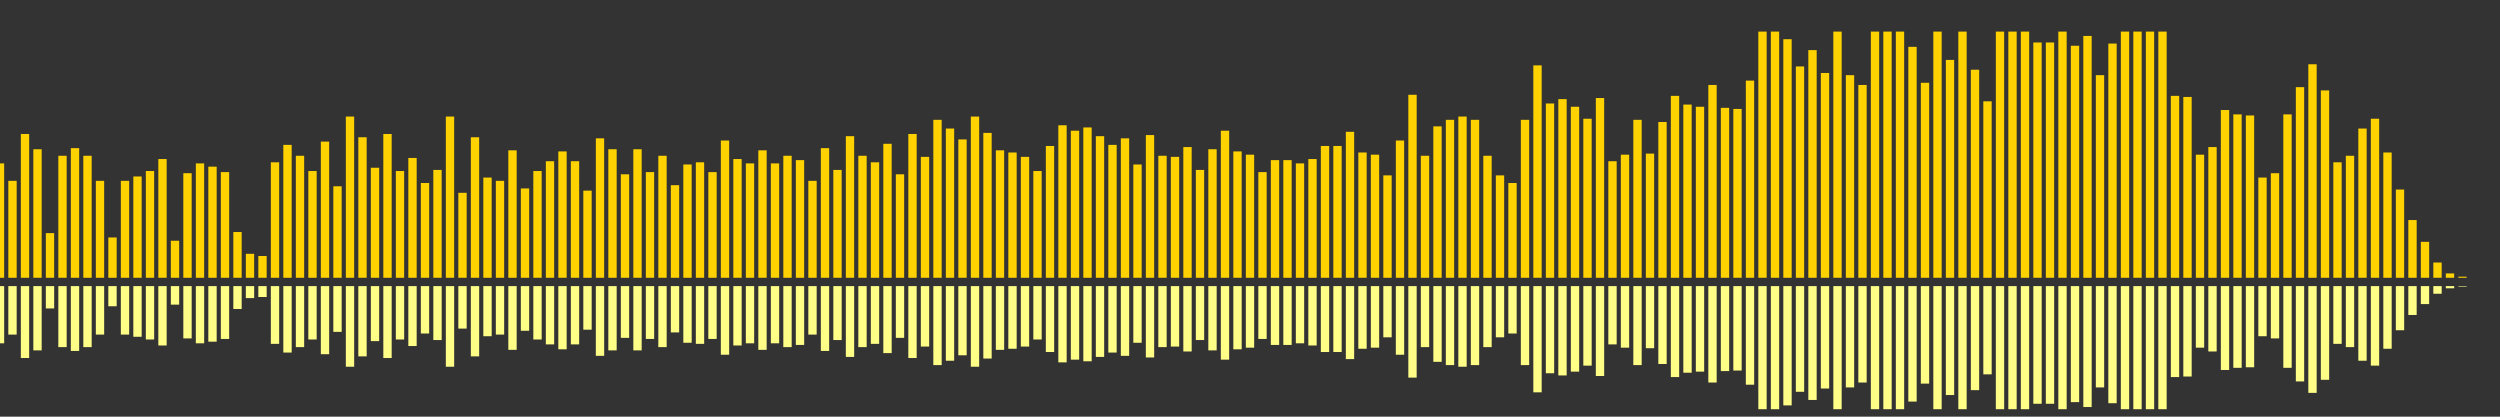 <?xml version="1.0" encoding="UTF-8"?>
<svg version="1.1" width="600" height="100" xmlns="http://www.w3.org/2000/svg">
  <rect width="100%" height="100%" fill="#333333" stroke="none"/>
  <line x1="0" y1="66.667" x2="0" y2="39.216" stroke="#ffd200" stroke-width="2"/>
  <line x1="0" y1="68.667" x2="0" y2="82.392" stroke="#ff8" stroke-width="2"/>
  <line x1="3" y1="66.667" x2="3" y2="43.399" stroke="#ffd200" stroke-width="2"/>
  <line x1="3" y1="68.667" x2="3" y2="80.301" stroke="#ff8" stroke-width="2"/>
  <line x1="6" y1="66.667" x2="6" y2="32.157" stroke="#ffd200" stroke-width="2"/>
  <line x1="6" y1="68.667" x2="6" y2="85.922" stroke="#ff8" stroke-width="2"/>
  <line x1="9" y1="66.667" x2="9" y2="35.817" stroke="#ffd200" stroke-width="2"/>
  <line x1="9" y1="68.667" x2="9" y2="84.092" stroke="#ff8" stroke-width="2"/>
  <line x1="12" y1="66.667" x2="12" y2="55.948" stroke="#ffd200" stroke-width="2"/>
  <line x1="12" y1="68.667" x2="12" y2="74.026" stroke="#ff8" stroke-width="2"/>
  <line x1="15" y1="66.667" x2="15" y2="37.386" stroke="#ffd200" stroke-width="2"/>
  <line x1="15" y1="68.667" x2="15" y2="83.307" stroke="#ff8" stroke-width="2"/>
  <line x1="18" y1="66.667" x2="18" y2="35.556" stroke="#ffd200" stroke-width="2"/>
  <line x1="18" y1="68.667" x2="18" y2="84.222" stroke="#ff8" stroke-width="2"/>
  <line x1="21" y1="66.667" x2="21" y2="37.386" stroke="#ffd200" stroke-width="2"/>
  <line x1="21" y1="68.667" x2="21" y2="83.307" stroke="#ff8" stroke-width="2"/>
  <line x1="24" y1="66.667" x2="24" y2="43.399" stroke="#ffd200" stroke-width="2"/>
  <line x1="24" y1="68.667" x2="24" y2="80.301" stroke="#ff8" stroke-width="2"/>
  <line x1="27" y1="66.667" x2="27" y2="56.993" stroke="#ffd200" stroke-width="2"/>
  <line x1="27" y1="68.667" x2="27" y2="73.503" stroke="#ff8" stroke-width="2"/>
  <line x1="30" y1="66.667" x2="30" y2="43.399" stroke="#ffd200" stroke-width="2"/>
  <line x1="30" y1="68.667" x2="30" y2="80.301" stroke="#ff8" stroke-width="2"/>
  <line x1="33" y1="66.667" x2="33" y2="42.353" stroke="#ffd200" stroke-width="2"/>
  <line x1="33" y1="68.667" x2="33" y2="80.824" stroke="#ff8" stroke-width="2"/>
  <line x1="36" y1="66.667" x2="36" y2="41.046" stroke="#ffd200" stroke-width="2"/>
  <line x1="36" y1="68.667" x2="36" y2="81.477" stroke="#ff8" stroke-width="2"/>
  <line x1="39" y1="66.667" x2="39" y2="38.17" stroke="#ffd200" stroke-width="2"/>
  <line x1="39" y1="68.667" x2="39" y2="82.915" stroke="#ff8" stroke-width="2"/>
  <line x1="42" y1="66.667" x2="42" y2="57.778" stroke="#ffd200" stroke-width="2"/>
  <line x1="42" y1="68.667" x2="42" y2="73.111" stroke="#ff8" stroke-width="2"/>
  <line x1="45" y1="66.667" x2="45" y2="41.569" stroke="#ffd200" stroke-width="2"/>
  <line x1="45" y1="68.667" x2="45" y2="81.216" stroke="#ff8" stroke-width="2"/>
  <line x1="48" y1="66.667" x2="48" y2="39.216" stroke="#ffd200" stroke-width="2"/>
  <line x1="48" y1="68.667" x2="48" y2="82.392" stroke="#ff8" stroke-width="2"/>
  <line x1="51" y1="66.667" x2="51" y2="40.0" stroke="#ffd200" stroke-width="2"/>
  <line x1="51" y1="68.667" x2="51" y2="82.0" stroke="#ff8" stroke-width="2"/>
  <line x1="54" y1="66.667" x2="54" y2="41.307" stroke="#ffd200" stroke-width="2"/>
  <line x1="54" y1="68.667" x2="54" y2="81.346" stroke="#ff8" stroke-width="2"/>
  <line x1="57" y1="66.667" x2="57" y2="55.686" stroke="#ffd200" stroke-width="2"/>
  <line x1="57" y1="68.667" x2="57" y2="74.157" stroke="#ff8" stroke-width="2"/>
  <line x1="60" y1="66.667" x2="60" y2="60.915" stroke="#ffd200" stroke-width="2"/>
  <line x1="60" y1="68.667" x2="60" y2="71.542" stroke="#ff8" stroke-width="2"/>
  <line x1="63" y1="66.667" x2="63" y2="61.438" stroke="#ffd200" stroke-width="2"/>
  <line x1="63" y1="68.667" x2="63" y2="71.281" stroke="#ff8" stroke-width="2"/>
  <line x1="66" y1="66.667" x2="66" y2="38.954" stroke="#ffd200" stroke-width="2"/>
  <line x1="66" y1="68.667" x2="66" y2="82.523" stroke="#ff8" stroke-width="2"/>
  <line x1="69" y1="66.667" x2="69" y2="34.771" stroke="#ffd200" stroke-width="2"/>
  <line x1="69" y1="68.667" x2="69" y2="84.614" stroke="#ff8" stroke-width="2"/>
  <line x1="72" y1="66.667" x2="72" y2="37.386" stroke="#ffd200" stroke-width="2"/>
  <line x1="72" y1="68.667" x2="72" y2="83.307" stroke="#ff8" stroke-width="2"/>
  <line x1="75" y1="66.667" x2="75" y2="41.046" stroke="#ffd200" stroke-width="2"/>
  <line x1="75" y1="68.667" x2="75" y2="81.477" stroke="#ff8" stroke-width="2"/>
  <line x1="78" y1="66.667" x2="78" y2="33.987" stroke="#ffd200" stroke-width="2"/>
  <line x1="78" y1="68.667" x2="78" y2="85.007" stroke="#ff8" stroke-width="2"/>
  <line x1="81" y1="66.667" x2="81" y2="44.706" stroke="#ffd200" stroke-width="2"/>
  <line x1="81" y1="68.667" x2="81" y2="79.647" stroke="#ff8" stroke-width="2"/>
  <line x1="84" y1="66.667" x2="84" y2="27.974" stroke="#ffd200" stroke-width="2"/>
  <line x1="84" y1="68.667" x2="84" y2="88.013" stroke="#ff8" stroke-width="2"/>
  <line x1="87" y1="66.667" x2="87" y2="32.941" stroke="#ffd200" stroke-width="2"/>
  <line x1="87" y1="68.667" x2="87" y2="85.529" stroke="#ff8" stroke-width="2"/>
  <line x1="90" y1="66.667" x2="90" y2="40.261" stroke="#ffd200" stroke-width="2"/>
  <line x1="90" y1="68.667" x2="90" y2="81.869" stroke="#ff8" stroke-width="2"/>
  <line x1="93" y1="66.667" x2="93" y2="32.157" stroke="#ffd200" stroke-width="2"/>
  <line x1="93" y1="68.667" x2="93" y2="85.922" stroke="#ff8" stroke-width="2"/>
  <line x1="96" y1="66.667" x2="96" y2="41.046" stroke="#ffd200" stroke-width="2"/>
  <line x1="96" y1="68.667" x2="96" y2="81.477" stroke="#ff8" stroke-width="2"/>
  <line x1="99" y1="66.667" x2="99" y2="37.908" stroke="#ffd200" stroke-width="2"/>
  <line x1="99" y1="68.667" x2="99" y2="83.046" stroke="#ff8" stroke-width="2"/>
  <line x1="102" y1="66.667" x2="102" y2="43.922" stroke="#ffd200" stroke-width="2"/>
  <line x1="102" y1="68.667" x2="102" y2="80.039" stroke="#ff8" stroke-width="2"/>
  <line x1="105" y1="66.667" x2="105" y2="40.784" stroke="#ffd200" stroke-width="2"/>
  <line x1="105" y1="68.667" x2="105" y2="81.608" stroke="#ff8" stroke-width="2"/>
  <line x1="108" y1="66.667" x2="108" y2="27.974" stroke="#ffd200" stroke-width="2"/>
  <line x1="108" y1="68.667" x2="108" y2="88.013" stroke="#ff8" stroke-width="2"/>
  <line x1="111" y1="66.667" x2="111" y2="46.275" stroke="#ffd200" stroke-width="2"/>
  <line x1="111" y1="68.667" x2="111" y2="78.863" stroke="#ff8" stroke-width="2"/>
  <line x1="114" y1="66.667" x2="114" y2="32.941" stroke="#ffd200" stroke-width="2"/>
  <line x1="114" y1="68.667" x2="114" y2="85.529" stroke="#ff8" stroke-width="2"/>
  <line x1="117" y1="66.667" x2="117" y2="42.614" stroke="#ffd200" stroke-width="2"/>
  <line x1="117" y1="68.667" x2="117" y2="80.693" stroke="#ff8" stroke-width="2"/>
  <line x1="120" y1="66.667" x2="120" y2="43.399" stroke="#ffd200" stroke-width="2"/>
  <line x1="120" y1="68.667" x2="120" y2="80.301" stroke="#ff8" stroke-width="2"/>
  <line x1="123" y1="66.667" x2="123" y2="36.078" stroke="#ffd200" stroke-width="2"/>
  <line x1="123" y1="68.667" x2="123" y2="83.961" stroke="#ff8" stroke-width="2"/>
  <line x1="126" y1="66.667" x2="126" y2="45.229" stroke="#ffd200" stroke-width="2"/>
  <line x1="126" y1="68.667" x2="126" y2="79.386" stroke="#ff8" stroke-width="2"/>
  <line x1="129" y1="66.667" x2="129" y2="41.046" stroke="#ffd200" stroke-width="2"/>
  <line x1="129" y1="68.667" x2="129" y2="81.477" stroke="#ff8" stroke-width="2"/>
  <line x1="132" y1="66.667" x2="132" y2="38.693" stroke="#ffd200" stroke-width="2"/>
  <line x1="132" y1="68.667" x2="132" y2="82.654" stroke="#ff8" stroke-width="2"/>
  <line x1="135" y1="66.667" x2="135" y2="36.34" stroke="#ffd200" stroke-width="2"/>
  <line x1="135" y1="68.667" x2="135" y2="83.83" stroke="#ff8" stroke-width="2"/>
  <line x1="138" y1="66.667" x2="138" y2="38.693" stroke="#ffd200" stroke-width="2"/>
  <line x1="138" y1="68.667" x2="138" y2="82.654" stroke="#ff8" stroke-width="2"/>
  <line x1="141" y1="66.667" x2="141" y2="45.752" stroke="#ffd200" stroke-width="2"/>
  <line x1="141" y1="68.667" x2="141" y2="79.124" stroke="#ff8" stroke-width="2"/>
  <line x1="144" y1="66.667" x2="144" y2="33.203" stroke="#ffd200" stroke-width="2"/>
  <line x1="144" y1="68.667" x2="144" y2="85.399" stroke="#ff8" stroke-width="2"/>
  <line x1="147" y1="66.667" x2="147" y2="35.817" stroke="#ffd200" stroke-width="2"/>
  <line x1="147" y1="68.667" x2="147" y2="84.092" stroke="#ff8" stroke-width="2"/>
  <line x1="150" y1="66.667" x2="150" y2="41.83" stroke="#ffd200" stroke-width="2"/>
  <line x1="150" y1="68.667" x2="150" y2="81.085" stroke="#ff8" stroke-width="2"/>
  <line x1="153" y1="66.667" x2="153" y2="35.817" stroke="#ffd200" stroke-width="2"/>
  <line x1="153" y1="68.667" x2="153" y2="84.092" stroke="#ff8" stroke-width="2"/>
  <line x1="156" y1="66.667" x2="156" y2="41.307" stroke="#ffd200" stroke-width="2"/>
  <line x1="156" y1="68.667" x2="156" y2="81.346" stroke="#ff8" stroke-width="2"/>
  <line x1="159" y1="66.667" x2="159" y2="37.386" stroke="#ffd200" stroke-width="2"/>
  <line x1="159" y1="68.667" x2="159" y2="83.307" stroke="#ff8" stroke-width="2"/>
  <line x1="162" y1="66.667" x2="162" y2="44.444" stroke="#ffd200" stroke-width="2"/>
  <line x1="162" y1="68.667" x2="162" y2="79.778" stroke="#ff8" stroke-width="2"/>
  <line x1="165" y1="66.667" x2="165" y2="39.477" stroke="#ffd200" stroke-width="2"/>
  <line x1="165" y1="68.667" x2="165" y2="82.261" stroke="#ff8" stroke-width="2"/>
  <line x1="168" y1="66.667" x2="168" y2="38.954" stroke="#ffd200" stroke-width="2"/>
  <line x1="168" y1="68.667" x2="168" y2="82.523" stroke="#ff8" stroke-width="2"/>
  <line x1="171" y1="66.667" x2="171" y2="41.307" stroke="#ffd200" stroke-width="2"/>
  <line x1="171" y1="68.667" x2="171" y2="81.346" stroke="#ff8" stroke-width="2"/>
  <line x1="174" y1="66.667" x2="174" y2="33.725" stroke="#ffd200" stroke-width="2"/>
  <line x1="174" y1="68.667" x2="174" y2="85.137" stroke="#ff8" stroke-width="2"/>
  <line x1="177" y1="66.667" x2="177" y2="38.17" stroke="#ffd200" stroke-width="2"/>
  <line x1="177" y1="68.667" x2="177" y2="82.915" stroke="#ff8" stroke-width="2"/>
  <line x1="180" y1="66.667" x2="180" y2="39.216" stroke="#ffd200" stroke-width="2"/>
  <line x1="180" y1="68.667" x2="180" y2="82.392" stroke="#ff8" stroke-width="2"/>
  <line x1="183" y1="66.667" x2="183" y2="36.078" stroke="#ffd200" stroke-width="2"/>
  <line x1="183" y1="68.667" x2="183" y2="83.961" stroke="#ff8" stroke-width="2"/>
  <line x1="186" y1="66.667" x2="186" y2="39.216" stroke="#ffd200" stroke-width="2"/>
  <line x1="186" y1="68.667" x2="186" y2="82.392" stroke="#ff8" stroke-width="2"/>
  <line x1="189" y1="66.667" x2="189" y2="37.386" stroke="#ffd200" stroke-width="2"/>
  <line x1="189" y1="68.667" x2="189" y2="83.307" stroke="#ff8" stroke-width="2"/>
  <line x1="192" y1="66.667" x2="192" y2="38.431" stroke="#ffd200" stroke-width="2"/>
  <line x1="192" y1="68.667" x2="192" y2="82.784" stroke="#ff8" stroke-width="2"/>
  <line x1="195" y1="66.667" x2="195" y2="43.399" stroke="#ffd200" stroke-width="2"/>
  <line x1="195" y1="68.667" x2="195" y2="80.301" stroke="#ff8" stroke-width="2"/>
  <line x1="198" y1="66.667" x2="198" y2="35.556" stroke="#ffd200" stroke-width="2"/>
  <line x1="198" y1="68.667" x2="198" y2="84.222" stroke="#ff8" stroke-width="2"/>
  <line x1="201" y1="66.667" x2="201" y2="40.784" stroke="#ffd200" stroke-width="2"/>
  <line x1="201" y1="68.667" x2="201" y2="81.608" stroke="#ff8" stroke-width="2"/>
  <line x1="204" y1="66.667" x2="204" y2="32.68" stroke="#ffd200" stroke-width="2"/>
  <line x1="204" y1="68.667" x2="204" y2="85.66" stroke="#ff8" stroke-width="2"/>
  <line x1="207" y1="66.667" x2="207" y2="37.386" stroke="#ffd200" stroke-width="2"/>
  <line x1="207" y1="68.667" x2="207" y2="83.307" stroke="#ff8" stroke-width="2"/>
  <line x1="210" y1="66.667" x2="210" y2="38.954" stroke="#ffd200" stroke-width="2"/>
  <line x1="210" y1="68.667" x2="210" y2="82.523" stroke="#ff8" stroke-width="2"/>
  <line x1="213" y1="66.667" x2="213" y2="34.51" stroke="#ffd200" stroke-width="2"/>
  <line x1="213" y1="68.667" x2="213" y2="84.745" stroke="#ff8" stroke-width="2"/>
  <line x1="216" y1="66.667" x2="216" y2="41.83" stroke="#ffd200" stroke-width="2"/>
  <line x1="216" y1="68.667" x2="216" y2="81.085" stroke="#ff8" stroke-width="2"/>
  <line x1="219" y1="66.667" x2="219" y2="32.157" stroke="#ffd200" stroke-width="2"/>
  <line x1="219" y1="68.667" x2="219" y2="85.922" stroke="#ff8" stroke-width="2"/>
  <line x1="222" y1="66.667" x2="222" y2="37.647" stroke="#ffd200" stroke-width="2"/>
  <line x1="222" y1="68.667" x2="222" y2="83.176" stroke="#ff8" stroke-width="2"/>
  <line x1="225" y1="66.667" x2="225" y2="28.758" stroke="#ffd200" stroke-width="2"/>
  <line x1="225" y1="68.667" x2="225" y2="87.621" stroke="#ff8" stroke-width="2"/>
  <line x1="228" y1="66.667" x2="228" y2="30.85" stroke="#ffd200" stroke-width="2"/>
  <line x1="228" y1="68.667" x2="228" y2="86.575" stroke="#ff8" stroke-width="2"/>
  <line x1="231" y1="66.667" x2="231" y2="33.464" stroke="#ffd200" stroke-width="2"/>
  <line x1="231" y1="68.667" x2="231" y2="85.268" stroke="#ff8" stroke-width="2"/>
  <line x1="234" y1="66.667" x2="234" y2="27.974" stroke="#ffd200" stroke-width="2"/>
  <line x1="234" y1="68.667" x2="234" y2="88.013" stroke="#ff8" stroke-width="2"/>
  <line x1="237" y1="66.667" x2="237" y2="31.895" stroke="#ffd200" stroke-width="2"/>
  <line x1="237" y1="68.667" x2="237" y2="86.052" stroke="#ff8" stroke-width="2"/>
  <line x1="240" y1="66.667" x2="240" y2="36.078" stroke="#ffd200" stroke-width="2"/>
  <line x1="240" y1="68.667" x2="240" y2="83.961" stroke="#ff8" stroke-width="2"/>
  <line x1="243" y1="66.667" x2="243" y2="36.601" stroke="#ffd200" stroke-width="2"/>
  <line x1="243" y1="68.667" x2="243" y2="83.699" stroke="#ff8" stroke-width="2"/>
  <line x1="246" y1="66.667" x2="246" y2="37.647" stroke="#ffd200" stroke-width="2"/>
  <line x1="246" y1="68.667" x2="246" y2="83.176" stroke="#ff8" stroke-width="2"/>
  <line x1="249" y1="66.667" x2="249" y2="41.046" stroke="#ffd200" stroke-width="2"/>
  <line x1="249" y1="68.667" x2="249" y2="81.477" stroke="#ff8" stroke-width="2"/>
  <line x1="252" y1="66.667" x2="252" y2="35.033" stroke="#ffd200" stroke-width="2"/>
  <line x1="252" y1="68.667" x2="252" y2="84.484" stroke="#ff8" stroke-width="2"/>
  <line x1="255" y1="66.667" x2="255" y2="30.065" stroke="#ffd200" stroke-width="2"/>
  <line x1="255" y1="68.667" x2="255" y2="86.967" stroke="#ff8" stroke-width="2"/>
  <line x1="258" y1="66.667" x2="258" y2="31.373" stroke="#ffd200" stroke-width="2"/>
  <line x1="258" y1="68.667" x2="258" y2="86.314" stroke="#ff8" stroke-width="2"/>
  <line x1="261" y1="66.667" x2="261" y2="30.588" stroke="#ffd200" stroke-width="2"/>
  <line x1="261" y1="68.667" x2="261" y2="86.706" stroke="#ff8" stroke-width="2"/>
  <line x1="264" y1="66.667" x2="264" y2="32.68" stroke="#ffd200" stroke-width="2"/>
  <line x1="264" y1="68.667" x2="264" y2="85.66" stroke="#ff8" stroke-width="2"/>
  <line x1="267" y1="66.667" x2="267" y2="34.771" stroke="#ffd200" stroke-width="2"/>
  <line x1="267" y1="68.667" x2="267" y2="84.614" stroke="#ff8" stroke-width="2"/>
  <line x1="270" y1="66.667" x2="270" y2="33.203" stroke="#ffd200" stroke-width="2"/>
  <line x1="270" y1="68.667" x2="270" y2="85.399" stroke="#ff8" stroke-width="2"/>
  <line x1="273" y1="66.667" x2="273" y2="39.477" stroke="#ffd200" stroke-width="2"/>
  <line x1="273" y1="68.667" x2="273" y2="82.261" stroke="#ff8" stroke-width="2"/>
  <line x1="276" y1="66.667" x2="276" y2="32.418" stroke="#ffd200" stroke-width="2"/>
  <line x1="276" y1="68.667" x2="276" y2="85.791" stroke="#ff8" stroke-width="2"/>
  <line x1="279" y1="66.667" x2="279" y2="37.386" stroke="#ffd200" stroke-width="2"/>
  <line x1="279" y1="68.667" x2="279" y2="83.307" stroke="#ff8" stroke-width="2"/>
  <line x1="282" y1="66.667" x2="282" y2="37.647" stroke="#ffd200" stroke-width="2"/>
  <line x1="282" y1="68.667" x2="282" y2="83.176" stroke="#ff8" stroke-width="2"/>
  <line x1="285" y1="66.667" x2="285" y2="35.294" stroke="#ffd200" stroke-width="2"/>
  <line x1="285" y1="68.667" x2="285" y2="84.353" stroke="#ff8" stroke-width="2"/>
  <line x1="288" y1="66.667" x2="288" y2="40.784" stroke="#ffd200" stroke-width="2"/>
  <line x1="288" y1="68.667" x2="288" y2="81.608" stroke="#ff8" stroke-width="2"/>
  <line x1="291" y1="66.667" x2="291" y2="35.817" stroke="#ffd200" stroke-width="2"/>
  <line x1="291" y1="68.667" x2="291" y2="84.092" stroke="#ff8" stroke-width="2"/>
  <line x1="294" y1="66.667" x2="294" y2="31.373" stroke="#ffd200" stroke-width="2"/>
  <line x1="294" y1="68.667" x2="294" y2="86.314" stroke="#ff8" stroke-width="2"/>
  <line x1="297" y1="66.667" x2="297" y2="36.34" stroke="#ffd200" stroke-width="2"/>
  <line x1="297" y1="68.667" x2="297" y2="83.83" stroke="#ff8" stroke-width="2"/>
  <line x1="300" y1="66.667" x2="300" y2="37.124" stroke="#ffd200" stroke-width="2"/>
  <line x1="300" y1="68.667" x2="300" y2="83.438" stroke="#ff8" stroke-width="2"/>
  <line x1="303" y1="66.667" x2="303" y2="41.307" stroke="#ffd200" stroke-width="2"/>
  <line x1="303" y1="68.667" x2="303" y2="81.346" stroke="#ff8" stroke-width="2"/>
  <line x1="306" y1="66.667" x2="306" y2="38.431" stroke="#ffd200" stroke-width="2"/>
  <line x1="306" y1="68.667" x2="306" y2="82.784" stroke="#ff8" stroke-width="2"/>
  <line x1="309" y1="66.667" x2="309" y2="38.431" stroke="#ffd200" stroke-width="2"/>
  <line x1="309" y1="68.667" x2="309" y2="82.784" stroke="#ff8" stroke-width="2"/>
  <line x1="312" y1="66.667" x2="312" y2="39.216" stroke="#ffd200" stroke-width="2"/>
  <line x1="312" y1="68.667" x2="312" y2="82.392" stroke="#ff8" stroke-width="2"/>
  <line x1="315" y1="66.667" x2="315" y2="38.17" stroke="#ffd200" stroke-width="2"/>
  <line x1="315" y1="68.667" x2="315" y2="82.915" stroke="#ff8" stroke-width="2"/>
  <line x1="318" y1="66.667" x2="318" y2="35.033" stroke="#ffd200" stroke-width="2"/>
  <line x1="318" y1="68.667" x2="318" y2="84.484" stroke="#ff8" stroke-width="2"/>
  <line x1="321" y1="66.667" x2="321" y2="35.033" stroke="#ffd200" stroke-width="2"/>
  <line x1="321" y1="68.667" x2="321" y2="84.484" stroke="#ff8" stroke-width="2"/>
  <line x1="324" y1="66.667" x2="324" y2="31.634" stroke="#ffd200" stroke-width="2"/>
  <line x1="324" y1="68.667" x2="324" y2="86.183" stroke="#ff8" stroke-width="2"/>
  <line x1="327" y1="66.667" x2="327" y2="36.601" stroke="#ffd200" stroke-width="2"/>
  <line x1="327" y1="68.667" x2="327" y2="83.699" stroke="#ff8" stroke-width="2"/>
  <line x1="330" y1="66.667" x2="330" y2="37.124" stroke="#ffd200" stroke-width="2"/>
  <line x1="330" y1="68.667" x2="330" y2="83.438" stroke="#ff8" stroke-width="2"/>
  <line x1="333" y1="66.667" x2="333" y2="42.092" stroke="#ffd200" stroke-width="2"/>
  <line x1="333" y1="68.667" x2="333" y2="80.954" stroke="#ff8" stroke-width="2"/>
  <line x1="336" y1="66.667" x2="336" y2="33.725" stroke="#ffd200" stroke-width="2"/>
  <line x1="336" y1="68.667" x2="336" y2="85.137" stroke="#ff8" stroke-width="2"/>
  <line x1="339" y1="66.667" x2="339" y2="22.745" stroke="#ffd200" stroke-width="2"/>
  <line x1="339" y1="68.667" x2="339" y2="90.627" stroke="#ff8" stroke-width="2"/>
  <line x1="342" y1="66.667" x2="342" y2="37.386" stroke="#ffd200" stroke-width="2"/>
  <line x1="342" y1="68.667" x2="342" y2="83.307" stroke="#ff8" stroke-width="2"/>
  <line x1="345" y1="66.667" x2="345" y2="30.327" stroke="#ffd200" stroke-width="2"/>
  <line x1="345" y1="68.667" x2="345" y2="86.837" stroke="#ff8" stroke-width="2"/>
  <line x1="348" y1="66.667" x2="348" y2="28.758" stroke="#ffd200" stroke-width="2"/>
  <line x1="348" y1="68.667" x2="348" y2="87.621" stroke="#ff8" stroke-width="2"/>
  <line x1="351" y1="66.667" x2="351" y2="27.974" stroke="#ffd200" stroke-width="2"/>
  <line x1="351" y1="68.667" x2="351" y2="88.013" stroke="#ff8" stroke-width="2"/>
  <line x1="354" y1="66.667" x2="354" y2="28.758" stroke="#ffd200" stroke-width="2"/>
  <line x1="354" y1="68.667" x2="354" y2="87.621" stroke="#ff8" stroke-width="2"/>
  <line x1="357" y1="66.667" x2="357" y2="37.386" stroke="#ffd200" stroke-width="2"/>
  <line x1="357" y1="68.667" x2="357" y2="83.307" stroke="#ff8" stroke-width="2"/>
  <line x1="360" y1="66.667" x2="360" y2="42.092" stroke="#ffd200" stroke-width="2"/>
  <line x1="360" y1="68.667" x2="360" y2="80.954" stroke="#ff8" stroke-width="2"/>
  <line x1="363" y1="66.667" x2="363" y2="43.922" stroke="#ffd200" stroke-width="2"/>
  <line x1="363" y1="68.667" x2="363" y2="80.039" stroke="#ff8" stroke-width="2"/>
  <line x1="366" y1="66.667" x2="366" y2="28.758" stroke="#ffd200" stroke-width="2"/>
  <line x1="366" y1="68.667" x2="366" y2="87.621" stroke="#ff8" stroke-width="2"/>
  <line x1="369" y1="66.667" x2="369" y2="15.686" stroke="#ffd200" stroke-width="2"/>
  <line x1="369" y1="68.667" x2="369" y2="94.157" stroke="#ff8" stroke-width="2"/>
  <line x1="372" y1="66.667" x2="372" y2="24.837" stroke="#ffd200" stroke-width="2"/>
  <line x1="372" y1="68.667" x2="372" y2="89.582" stroke="#ff8" stroke-width="2"/>
  <line x1="375" y1="66.667" x2="375" y2="23.791" stroke="#ffd200" stroke-width="2"/>
  <line x1="375" y1="68.667" x2="375" y2="90.105" stroke="#ff8" stroke-width="2"/>
  <line x1="378" y1="66.667" x2="378" y2="25.621" stroke="#ffd200" stroke-width="2"/>
  <line x1="378" y1="68.667" x2="378" y2="89.19" stroke="#ff8" stroke-width="2"/>
  <line x1="381" y1="66.667" x2="381" y2="28.497" stroke="#ffd200" stroke-width="2"/>
  <line x1="381" y1="68.667" x2="381" y2="87.752" stroke="#ff8" stroke-width="2"/>
  <line x1="384" y1="66.667" x2="384" y2="23.529" stroke="#ffd200" stroke-width="2"/>
  <line x1="384" y1="68.667" x2="384" y2="90.235" stroke="#ff8" stroke-width="2"/>
  <line x1="387" y1="66.667" x2="387" y2="38.693" stroke="#ffd200" stroke-width="2"/>
  <line x1="387" y1="68.667" x2="387" y2="82.654" stroke="#ff8" stroke-width="2"/>
  <line x1="390" y1="66.667" x2="390" y2="37.124" stroke="#ffd200" stroke-width="2"/>
  <line x1="390" y1="68.667" x2="390" y2="83.438" stroke="#ff8" stroke-width="2"/>
  <line x1="393" y1="66.667" x2="393" y2="28.758" stroke="#ffd200" stroke-width="2"/>
  <line x1="393" y1="68.667" x2="393" y2="87.621" stroke="#ff8" stroke-width="2"/>
  <line x1="396" y1="66.667" x2="396" y2="36.863" stroke="#ffd200" stroke-width="2"/>
  <line x1="396" y1="68.667" x2="396" y2="83.569" stroke="#ff8" stroke-width="2"/>
  <line x1="399" y1="66.667" x2="399" y2="29.281" stroke="#ffd200" stroke-width="2"/>
  <line x1="399" y1="68.667" x2="399" y2="87.359" stroke="#ff8" stroke-width="2"/>
  <line x1="402" y1="66.667" x2="402" y2="23.007" stroke="#ffd200" stroke-width="2"/>
  <line x1="402" y1="68.667" x2="402" y2="90.497" stroke="#ff8" stroke-width="2"/>
  <line x1="405" y1="66.667" x2="405" y2="25.098" stroke="#ffd200" stroke-width="2"/>
  <line x1="405" y1="68.667" x2="405" y2="89.451" stroke="#ff8" stroke-width="2"/>
  <line x1="408" y1="66.667" x2="408" y2="25.621" stroke="#ffd200" stroke-width="2"/>
  <line x1="408" y1="68.667" x2="408" y2="89.19" stroke="#ff8" stroke-width="2"/>
  <line x1="411" y1="66.667" x2="411" y2="20.392" stroke="#ffd200" stroke-width="2"/>
  <line x1="411" y1="68.667" x2="411" y2="91.804" stroke="#ff8" stroke-width="2"/>
  <line x1="414" y1="66.667" x2="414" y2="25.882" stroke="#ffd200" stroke-width="2"/>
  <line x1="414" y1="68.667" x2="414" y2="89.059" stroke="#ff8" stroke-width="2"/>
  <line x1="417" y1="66.667" x2="417" y2="26.144" stroke="#ffd200" stroke-width="2"/>
  <line x1="417" y1="68.667" x2="417" y2="88.928" stroke="#ff8" stroke-width="2"/>
  <line x1="420" y1="66.667" x2="420" y2="19.346" stroke="#ffd200" stroke-width="2"/>
  <line x1="420" y1="68.667" x2="420" y2="92.327" stroke="#ff8" stroke-width="2"/>
  <line x1="423" y1="66.667" x2="423" y2="7.582" stroke="#ffd200" stroke-width="2"/>
  <line x1="423" y1="68.667" x2="423" y2="98.209" stroke="#ff8" stroke-width="2"/>
  <line x1="426" y1="66.667" x2="426" y2="7.582" stroke="#ffd200" stroke-width="2"/>
  <line x1="426" y1="68.667" x2="426" y2="98.209" stroke="#ff8" stroke-width="2"/>
  <line x1="429" y1="66.667" x2="429" y2="9.412" stroke="#ffd200" stroke-width="2"/>
  <line x1="429" y1="68.667" x2="429" y2="97.294" stroke="#ff8" stroke-width="2"/>
  <line x1="432" y1="66.667" x2="432" y2="15.948" stroke="#ffd200" stroke-width="2"/>
  <line x1="432" y1="68.667" x2="432" y2="94.026" stroke="#ff8" stroke-width="2"/>
  <line x1="435" y1="66.667" x2="435" y2="12.026" stroke="#ffd200" stroke-width="2"/>
  <line x1="435" y1="68.667" x2="435" y2="95.987" stroke="#ff8" stroke-width="2"/>
  <line x1="438" y1="66.667" x2="438" y2="17.516" stroke="#ffd200" stroke-width="2"/>
  <line x1="438" y1="68.667" x2="438" y2="93.242" stroke="#ff8" stroke-width="2"/>
  <line x1="441" y1="66.667" x2="441" y2="7.582" stroke="#ffd200" stroke-width="2"/>
  <line x1="441" y1="68.667" x2="441" y2="98.209" stroke="#ff8" stroke-width="2"/>
  <line x1="444" y1="66.667" x2="444" y2="18.039" stroke="#ffd200" stroke-width="2"/>
  <line x1="444" y1="68.667" x2="444" y2="92.98" stroke="#ff8" stroke-width="2"/>
  <line x1="447" y1="66.667" x2="447" y2="20.392" stroke="#ffd200" stroke-width="2"/>
  <line x1="447" y1="68.667" x2="447" y2="91.804" stroke="#ff8" stroke-width="2"/>
  <line x1="450" y1="66.667" x2="450" y2="7.582" stroke="#ffd200" stroke-width="2"/>
  <line x1="450" y1="68.667" x2="450" y2="98.209" stroke="#ff8" stroke-width="2"/>
  <line x1="453" y1="66.667" x2="453" y2="7.582" stroke="#ffd200" stroke-width="2"/>
  <line x1="453" y1="68.667" x2="453" y2="98.209" stroke="#ff8" stroke-width="2"/>
  <line x1="456" y1="66.667" x2="456" y2="7.582" stroke="#ffd200" stroke-width="2"/>
  <line x1="456" y1="68.667" x2="456" y2="98.209" stroke="#ff8" stroke-width="2"/>
  <line x1="459" y1="66.667" x2="459" y2="11.242" stroke="#ffd200" stroke-width="2"/>
  <line x1="459" y1="68.667" x2="459" y2="96.379" stroke="#ff8" stroke-width="2"/>
  <line x1="462" y1="66.667" x2="462" y2="19.869" stroke="#ffd200" stroke-width="2"/>
  <line x1="462" y1="68.667" x2="462" y2="92.065" stroke="#ff8" stroke-width="2"/>
  <line x1="465" y1="66.667" x2="465" y2="7.582" stroke="#ffd200" stroke-width="2"/>
  <line x1="465" y1="68.667" x2="465" y2="98.209" stroke="#ff8" stroke-width="2"/>
  <line x1="468" y1="66.667" x2="468" y2="14.379" stroke="#ffd200" stroke-width="2"/>
  <line x1="468" y1="68.667" x2="468" y2="94.81" stroke="#ff8" stroke-width="2"/>
  <line x1="471" y1="66.667" x2="471" y2="7.582" stroke="#ffd200" stroke-width="2"/>
  <line x1="471" y1="68.667" x2="471" y2="98.209" stroke="#ff8" stroke-width="2"/>
  <line x1="474" y1="66.667" x2="474" y2="16.732" stroke="#ffd200" stroke-width="2"/>
  <line x1="474" y1="68.667" x2="474" y2="93.634" stroke="#ff8" stroke-width="2"/>
  <line x1="477" y1="66.667" x2="477" y2="24.314" stroke="#ffd200" stroke-width="2"/>
  <line x1="477" y1="68.667" x2="477" y2="89.843" stroke="#ff8" stroke-width="2"/>
  <line x1="480" y1="66.667" x2="480" y2="7.582" stroke="#ffd200" stroke-width="2"/>
  <line x1="480" y1="68.667" x2="480" y2="98.209" stroke="#ff8" stroke-width="2"/>
  <line x1="483" y1="66.667" x2="483" y2="7.582" stroke="#ffd200" stroke-width="2"/>
  <line x1="483" y1="68.667" x2="483" y2="98.209" stroke="#ff8" stroke-width="2"/>
  <line x1="486" y1="66.667" x2="486" y2="7.582" stroke="#ffd200" stroke-width="2"/>
  <line x1="486" y1="68.667" x2="486" y2="98.209" stroke="#ff8" stroke-width="2"/>
  <line x1="489" y1="66.667" x2="489" y2="10.196" stroke="#ffd200" stroke-width="2"/>
  <line x1="489" y1="68.667" x2="489" y2="96.902" stroke="#ff8" stroke-width="2"/>
  <line x1="492" y1="66.667" x2="492" y2="10.196" stroke="#ffd200" stroke-width="2"/>
  <line x1="492" y1="68.667" x2="492" y2="96.902" stroke="#ff8" stroke-width="2"/>
  <line x1="495" y1="66.667" x2="495" y2="7.582" stroke="#ffd200" stroke-width="2"/>
  <line x1="495" y1="68.667" x2="495" y2="98.209" stroke="#ff8" stroke-width="2"/>
  <line x1="498" y1="66.667" x2="498" y2="10.98" stroke="#ffd200" stroke-width="2"/>
  <line x1="498" y1="68.667" x2="498" y2="96.51" stroke="#ff8" stroke-width="2"/>
  <line x1="501" y1="66.667" x2="501" y2="8.627" stroke="#ffd200" stroke-width="2"/>
  <line x1="501" y1="68.667" x2="501" y2="97.686" stroke="#ff8" stroke-width="2"/>
  <line x1="504" y1="66.667" x2="504" y2="18.039" stroke="#ffd200" stroke-width="2"/>
  <line x1="504" y1="68.667" x2="504" y2="92.98" stroke="#ff8" stroke-width="2"/>
  <line x1="507" y1="66.667" x2="507" y2="10.458" stroke="#ffd200" stroke-width="2"/>
  <line x1="507" y1="68.667" x2="507" y2="96.771" stroke="#ff8" stroke-width="2"/>
  <line x1="510" y1="66.667" x2="510" y2="7.582" stroke="#ffd200" stroke-width="2"/>
  <line x1="510" y1="68.667" x2="510" y2="98.209" stroke="#ff8" stroke-width="2"/>
  <line x1="513" y1="66.667" x2="513" y2="7.582" stroke="#ffd200" stroke-width="2"/>
  <line x1="513" y1="68.667" x2="513" y2="98.209" stroke="#ff8" stroke-width="2"/>
  <line x1="516" y1="66.667" x2="516" y2="7.582" stroke="#ffd200" stroke-width="2"/>
  <line x1="516" y1="68.667" x2="516" y2="98.209" stroke="#ff8" stroke-width="2"/>
  <line x1="519" y1="66.667" x2="519" y2="7.582" stroke="#ffd200" stroke-width="2"/>
  <line x1="519" y1="68.667" x2="519" y2="98.209" stroke="#ff8" stroke-width="2"/>
  <line x1="522" y1="66.667" x2="522" y2="23.007" stroke="#ffd200" stroke-width="2"/>
  <line x1="522" y1="68.667" x2="522" y2="90.497" stroke="#ff8" stroke-width="2"/>
  <line x1="525" y1="66.667" x2="525" y2="23.268" stroke="#ffd200" stroke-width="2"/>
  <line x1="525" y1="68.667" x2="525" y2="90.366" stroke="#ff8" stroke-width="2"/>
  <line x1="528" y1="66.667" x2="528" y2="37.124" stroke="#ffd200" stroke-width="2"/>
  <line x1="528" y1="68.667" x2="528" y2="83.438" stroke="#ff8" stroke-width="2"/>
  <line x1="531" y1="66.667" x2="531" y2="35.294" stroke="#ffd200" stroke-width="2"/>
  <line x1="531" y1="68.667" x2="531" y2="84.353" stroke="#ff8" stroke-width="2"/>
  <line x1="534" y1="66.667" x2="534" y2="26.405" stroke="#ffd200" stroke-width="2"/>
  <line x1="534" y1="68.667" x2="534" y2="88.797" stroke="#ff8" stroke-width="2"/>
  <line x1="537" y1="66.667" x2="537" y2="27.451" stroke="#ffd200" stroke-width="2"/>
  <line x1="537" y1="68.667" x2="537" y2="88.275" stroke="#ff8" stroke-width="2"/>
  <line x1="540" y1="66.667" x2="540" y2="27.712" stroke="#ffd200" stroke-width="2"/>
  <line x1="540" y1="68.667" x2="540" y2="88.144" stroke="#ff8" stroke-width="2"/>
  <line x1="543" y1="66.667" x2="543" y2="42.614" stroke="#ffd200" stroke-width="2"/>
  <line x1="543" y1="68.667" x2="543" y2="80.693" stroke="#ff8" stroke-width="2"/>
  <line x1="546" y1="66.667" x2="546" y2="41.569" stroke="#ffd200" stroke-width="2"/>
  <line x1="546" y1="68.667" x2="546" y2="81.216" stroke="#ff8" stroke-width="2"/>
  <line x1="549" y1="66.667" x2="549" y2="27.451" stroke="#ffd200" stroke-width="2"/>
  <line x1="549" y1="68.667" x2="549" y2="88.275" stroke="#ff8" stroke-width="2"/>
  <line x1="552" y1="66.667" x2="552" y2="20.915" stroke="#ffd200" stroke-width="2"/>
  <line x1="552" y1="68.667" x2="552" y2="91.542" stroke="#ff8" stroke-width="2"/>
  <line x1="555" y1="66.667" x2="555" y2="15.425" stroke="#ffd200" stroke-width="2"/>
  <line x1="555" y1="68.667" x2="555" y2="94.288" stroke="#ff8" stroke-width="2"/>
  <line x1="558" y1="66.667" x2="558" y2="21.699" stroke="#ffd200" stroke-width="2"/>
  <line x1="558" y1="68.667" x2="558" y2="91.15" stroke="#ff8" stroke-width="2"/>
  <line x1="561" y1="66.667" x2="561" y2="38.954" stroke="#ffd200" stroke-width="2"/>
  <line x1="561" y1="68.667" x2="561" y2="82.523" stroke="#ff8" stroke-width="2"/>
  <line x1="564" y1="66.667" x2="564" y2="37.386" stroke="#ffd200" stroke-width="2"/>
  <line x1="564" y1="68.667" x2="564" y2="83.307" stroke="#ff8" stroke-width="2"/>
  <line x1="567" y1="66.667" x2="567" y2="30.85" stroke="#ffd200" stroke-width="2"/>
  <line x1="567" y1="68.667" x2="567" y2="86.575" stroke="#ff8" stroke-width="2"/>
  <line x1="570" y1="66.667" x2="570" y2="28.497" stroke="#ffd200" stroke-width="2"/>
  <line x1="570" y1="68.667" x2="570" y2="87.752" stroke="#ff8" stroke-width="2"/>
  <line x1="573" y1="66.667" x2="573" y2="36.601" stroke="#ffd200" stroke-width="2"/>
  <line x1="573" y1="68.667" x2="573" y2="83.699" stroke="#ff8" stroke-width="2"/>
  <line x1="576" y1="66.667" x2="576" y2="45.49" stroke="#ffd200" stroke-width="2"/>
  <line x1="576" y1="68.667" x2="576" y2="79.255" stroke="#ff8" stroke-width="2"/>
  <line x1="579" y1="66.667" x2="579" y2="52.81" stroke="#ffd200" stroke-width="2"/>
  <line x1="579" y1="68.667" x2="579" y2="75.595" stroke="#ff8" stroke-width="2"/>
  <line x1="582" y1="66.667" x2="582" y2="58.039" stroke="#ffd200" stroke-width="2"/>
  <line x1="582" y1="68.667" x2="582" y2="72.98" stroke="#ff8" stroke-width="2"/>
  <line x1="585" y1="66.667" x2="585" y2="63.007" stroke="#ffd200" stroke-width="2"/>
  <line x1="585" y1="68.667" x2="585" y2="70.497" stroke="#ff8" stroke-width="2"/>
  <line x1="588" y1="66.667" x2="588" y2="65.621" stroke="#ffd200" stroke-width="2"/>
  <line x1="588" y1="68.667" x2="588" y2="69.19" stroke="#ff8" stroke-width="2"/>
  <line x1="591" y1="66.667" x2="591" y2="66.405" stroke="#ffd200" stroke-width="2"/>
  <line x1="591" y1="68.667" x2="591" y2="68.797" stroke="#ff8" stroke-width="2"/>
  <line x1="594" y1="66.667" x2="594" y2="66.667" stroke="#ffd200" stroke-width="2"/>
  <line x1="594" y1="68.667" x2="594" y2="68.667" stroke="#ff8" stroke-width="2"/>
  <line x1="597" y1="66.667" x2="597" y2="66.667" stroke="#ffd200" stroke-width="2"/>
  <line x1="597" y1="68.667" x2="597" y2="68.667" stroke="#ff8" stroke-width="2"/>
</svg>
